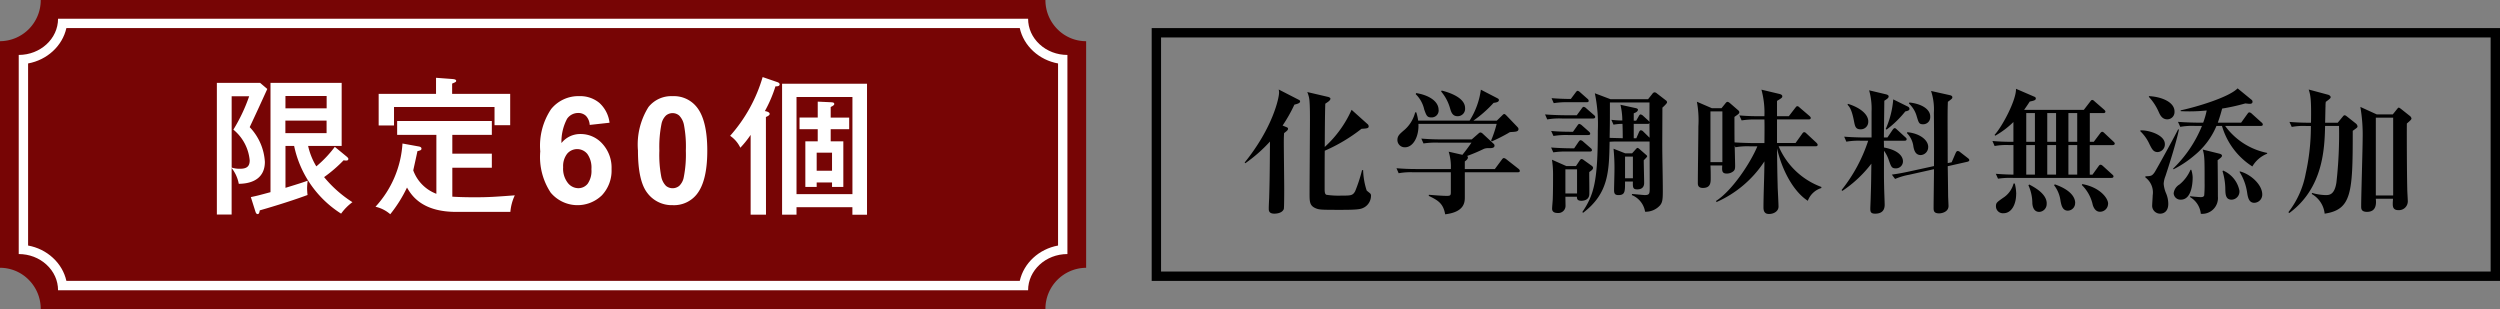 <svg xmlns="http://www.w3.org/2000/svg" width="267" height="33" viewBox="0 0 267 33">
  <rect x="0" y="0" width="267" height="33" fill="#808080" stroke="none"/>
  <g id="_60" data-name="60" transform="translate(0)">
    <g id="グループ_92" data-name="グループ 92" transform="translate(0 0)">
      <path id="前面オブジェクトで型抜き_1" data-name="前面オブジェクトで型抜き 1" d="M111.651,33H4.351a4.4,4.4,0,0,0-1.276-3.11A4.3,4.3,0,0,0,0,28.6V4.4A4.381,4.381,0,0,0,4.351,0h107.3a4.4,4.4,0,0,0,1.275,3.11A4.294,4.294,0,0,0,116,4.4V28.6a4.38,4.38,0,0,0-4.349,4.4Z" transform="translate(0)" fill="#770505"/>
      <g id="前面オブジェクトで型抜き_2" data-name="前面オブジェクトで型抜き 2" transform="translate(2 2)" fill="none">
        <path d="M107.8,29H4.2a3.7,3.7,0,0,0-1.231-2.733A4.362,4.362,0,0,0,0,25.133V3.867A4.049,4.049,0,0,0,4.2,0H107.8a3.7,3.7,0,0,0,1.231,2.733A4.36,4.36,0,0,0,112,3.867V25.133A4.048,4.048,0,0,0,107.8,29Z" stroke="none"/>
        <path d="M 106.911 28 C 107.338 26.096 108.957 24.598 111 24.223 L 111 4.777 C 110.008 4.597 109.092 4.147 108.354 3.469 C 107.612 2.785 107.117 1.931 106.91 1 L 5.09 1 C 4.663 2.904 3.044 4.402 1 4.777 L 1 24.223 C 1.993 24.403 2.909 24.852 3.646 25.531 C 4.389 26.215 4.884 27.069 5.091 28 L 106.911 28 M 107.801 29 L 4.2 29 C 4.2 27.968 3.763 26.998 2.969 26.267 C 2.174 25.536 1.12 25.133 0 25.133 L 0 3.867 C 2.317 3.866 4.2 2.132 4.2 0 L 107.801 0 C 107.801 1.032 108.238 2.002 109.032 2.733 C 109.827 3.464 110.88 3.867 112 3.867 L 112 25.133 C 109.684 25.134 107.801 26.868 107.801 28.999 L 107.801 29 Z" stroke="none" fill="#fff"/>
      </g>
    </g>
    <path id="パス_1767" data-name="パス 1767" d="M44.59,15.82a12.185,12.185,0,0,1-1.975,2.086,7.236,7.236,0,0,1-.876-2.182h3.583V8.987h-7.6V20.661c-1.179.319-1.481.4-2.1.526l.494,1.561c.032.1.1.255.223.255.175,0,.191-.175.239-.4.573-.159,3.137-.908,5.1-1.64a6.94,6.94,0,0,1-.048-.717,6.967,6.967,0,0,1,.064-.812c-.526.191-.717.255-2.373.764V15.724h.924a11.3,11.3,0,0,0,5.017,7.231,5.526,5.526,0,0,1,1.21-1.226,12.823,12.823,0,0,1-3.026-2.676,14.737,14.737,0,0,0,2.086-1.8,1.086,1.086,0,0,0,.3.032.184.184,0,0,0,.207-.175c0-.08-.111-.191-.191-.255Zm-5.272-4.109V10.389h4.4v1.322ZM36.611,8.987H31.993V23.05h1.577V18.081a3.887,3.887,0,0,1,.764,1.688c1.672-.016,2.787-.749,2.787-2.341A5.857,5.857,0,0,0,35.5,13.717c.637-1.354,1.258-2.707,1.879-4.077Zm7.1,4.029v1.338h-4.4V13.016Zm-8.266-2.6a18.2,18.2,0,0,1-1.688,3.568A4.8,4.8,0,0,1,35.5,17.269c0,.669-.35.892-1.035.892a2.717,2.717,0,0,1-.892-.127V10.42Zm16.372,5.049a10.965,10.965,0,0,1-2.883,6.753,3.608,3.608,0,0,1,1.577.8A14.442,14.442,0,0,0,52.3,20.167c.494.876,1.64,2.6,5.24,2.6h5.8A5.174,5.174,0,0,1,63.813,21c-2.15.159-2.8.207-4.252.207-.382,0-1.4,0-2.421-.064v-3.09h4.22v-1.5H57.14V14.545h4.22V13.064H51.248v1.481h4.189v6.291a4.2,4.2,0,0,1-2.469-2.5c.032-.159.382-1.72.446-2.054.319-.08.43-.111.43-.271,0-.143-.127-.207-.334-.239Zm3.583-5.3H49.273v3.376h1.64V11.567H61.648V13.51H63.32V10.166h-6.2v-1.1c.366-.159.43-.175.43-.3,0-.159-.271-.175-.43-.191L55.4,8.446Zm18.528,3.081-2.115.233a1.541,1.541,0,0,0-.4-.964,1.179,1.179,0,0,0-.848-.311,1.431,1.431,0,0,0-1.17.622,5.24,5.24,0,0,0-.6,2.59,2.555,2.555,0,0,1,2.03-.964,3.1,3.1,0,0,1,2.345,1.042,3.778,3.778,0,0,1,.976,2.691,3.859,3.859,0,0,1-1.027,2.807,3.738,3.738,0,0,1-5.475-.284,6.9,6.9,0,0,1-1.112-4.4,7.031,7.031,0,0,1,1.159-4.518,3.74,3.74,0,0,1,3.01-1.384,3.2,3.2,0,0,1,2.15.727A3.407,3.407,0,0,1,73.932,13.247Zm-4.954,4.767a2.476,2.476,0,0,0,.49,1.645,1.441,1.441,0,0,0,1.12.579,1.274,1.274,0,0,0,1.011-.474,2.391,2.391,0,0,0,.4-1.555,2.5,2.5,0,0,0-.435-1.629,1.4,1.4,0,0,0-2.154-.023A2.144,2.144,0,0,0,68.978,18.014Zm11.694-7.605a3.115,3.115,0,0,1,2.59,1.182q1.112,1.4,1.112,4.643t-1.12,4.65a3.11,3.11,0,0,1-2.582,1.166,3.263,3.263,0,0,1-2.683-1.279q-1.019-1.279-1.019-4.561a7.532,7.532,0,0,1,1.12-4.635A3.11,3.11,0,0,1,80.673,10.409Zm0,1.812a1.092,1.092,0,0,0-.708.253,1.7,1.7,0,0,0-.482.906,12.5,12.5,0,0,0-.226,2.854,12.4,12.4,0,0,0,.2,2.757,1.938,1.938,0,0,0,.509,1,1.118,1.118,0,0,0,1.411,0,1.7,1.7,0,0,0,.482-.906,12.385,12.385,0,0,0,.226-2.846,12.4,12.4,0,0,0-.2-2.757,1.965,1.965,0,0,0-.509-1A1.076,1.076,0,0,0,80.673,12.22Zm19.2,10.049v.8h1.561V9.083H92.358V23.066H93.9v-.8Zm-9.237-9.635c.255-.111.4-.207.4-.334,0-.159-.239-.255-.51-.3a14.045,14.045,0,0,0,1.131-2.644c.143.016.446,0,.446-.207,0-.159-.191-.223-.287-.255l-1.529-.526a16.366,16.366,0,0,1-3.472,6.275A3.191,3.191,0,0,1,87.9,15.915a10.56,10.56,0,0,0,1.1-1.37v8.521h1.64ZM93.9,20.868V10.5h5.972V20.868ZM97.55,12.7V11.567c.191-.1.382-.191.382-.319,0-.175-.175-.175-.366-.191l-1.4-.064v1.7H94.222V13.94h1.943v1.29H94.843V20.1h1.21v-.478h1.64V20.1H98.9V15.23H97.55V13.94h1.975V12.7Zm.143,5.67h-1.64V16.441h1.64Z" transform="translate(-8.832 -0.138)" fill="#fff"/>
    <g id="長方形_919" data-name="長方形 919" transform="translate(123 3)" fill="none" stroke="#000" stroke-width="1">
      <rect width="144" height="27" stroke="none"/>
      <rect x="0.5" y="0.5" width="143" height="26" fill="none"/>
    </g>
    <path id="パス_1768" data-name="パス 1768" d="M14.114-5.479a.32.32,0,0,0-.087-.261c-.058-.058-.333-.261-.376-.319a7.656,7.656,0,0,1-.376-2.172h-.116a16.446,16.446,0,0,1-.738,2.259c-.261.463-.463.463-1.477.463a8.777,8.777,0,0,1-1.593-.087c-.159-.072-.188-.261-.188-.652,0-.579,0-3.417.014-4.054A18.007,18.007,0,0,0,13.1-12.645c.579-.029.767-.058.767-.261a.332.332,0,0,0-.145-.261l-1.68-1.506a11.87,11.87,0,0,1-2.867,3.967c.014-2.751.029-3.75.058-4.619.261-.174.55-.347.55-.536,0-.1-.174-.174-.246-.188l-2.23-.521a2.909,2.909,0,0,1,.246,1.057c.043.507.043,1.491.043,1.911,0,1.115-.043,6.6-.043,7.847,0,.869,0,1.3.608,1.578.42.188.623.188,2.867.188,1.868,0,2.056-.1,2.36-.261A1.431,1.431,0,0,0,14.114-5.479ZM6.542-15.57c0-.087-.058-.13-.145-.174l-2.143-1.1a1.161,1.161,0,0,1,.043.333c0,.565-.666,3.75-3.678,7.471l.072.072a15.718,15.718,0,0,0,2.635-2.317c-.029,4.17-.043,4.358-.087,6.023-.014.319-.043.825-.043,1.144,0,.188,0,.536.594.536.261,0,.84-.058,1.013-.492.043-.087.043-1.94.043-2.186,0-.709-.043-4.184-.043-4.966,0-.434.014-.709.029-.956.347-.261.42-.347.42-.463s-.072-.13-.159-.174l-.42-.174a16.156,16.156,0,0,0,1.26-2.23C6.267-15.309,6.542-15.382,6.542-15.57Zm17.62.709c0-1.129-1.737-1.68-2.5-1.868l-.058.1a4.778,4.778,0,0,1,.956,1.8c.116.391.246.84.8.84A.79.79,0,0,0,24.162-14.861Zm5.7,2.23c0-.1-.043-.13-.145-.246L28.592-14.05c-.13-.13-.188-.174-.246-.174s-.1.029-.2.13l-.594.579h-2.5a12.868,12.868,0,0,0,2.157-1.9c.261-.029.565-.087.565-.29,0-.116-.058-.145-.188-.217l-1.737-.9a8.149,8.149,0,0,1-1.2,3.3h-5.5a4.772,4.772,0,0,0-.2-.883h-.116a3.653,3.653,0,0,1-1.274,1.984c-.391.347-.623.536-.623.97a.78.78,0,0,0,.811.782c.883,0,1.506-1.173,1.433-2.5h8.354a12.2,12.2,0,0,1-.594,1.781l.087.087a19.243,19.243,0,0,0,1.723-.869c.2-.13.2-.116.333-.13C29.635-12.327,29.867-12.356,29.867-12.631Zm-8.528-2.027c0-.97-1.129-1.607-2.4-1.8l-.043.116A3.252,3.252,0,0,1,19.8-14.7c.232.637.3.84.753.84A.745.745,0,0,0,21.339-14.658Zm8.673,6.5a.328.328,0,0,0-.145-.217l-1.274-1a.634.634,0,0,0-.275-.145c-.116,0-.188.116-.261.217l-.709.956H24.133v-.811c.13-.1.333-.232.333-.434a.147.147,0,0,0-.1-.145,18.017,18.017,0,0,0,1.81-.767,1.3,1.3,0,0,1,.536-.072c.3,0,.594-.014.594-.275a.253.253,0,0,0-.1-.2l-1.158-1.071a.4.4,0,0,0-.246-.13c-.087,0-.145.058-.246.145l-.68.594h-3.33c-.68,0-1.375-.029-2.056-.087l.232.521a8.773,8.773,0,0,1,1.564-.087h3.562c-.376.536-.623.869-.97,1.3L22.41-10.2a5.4,5.4,0,0,1,.232,1.853h-3.75c-.68,0-1.375-.029-2.056-.087l.232.536A7.022,7.022,0,0,1,18.631-8h4.011v2.041c0,.376,0,.478-.405.478-.55,0-1.39-.072-1.94-.116l-.014.116c.956.463,1.549.782,1.752,1.969,2.1-.246,2.1-1.332,2.1-1.853V-8H29.78C29.867-8,30.011-8.012,30.011-8.157Zm15.724-7.312a.255.255,0,0,0-.13-.217l-.956-.738a.4.4,0,0,0-.246-.116.324.324,0,0,0-.232.159l-.463.579H39.7l-1.68-.637a16.2,16.2,0,0,1,.319,4.025c0,5.343-.405,6.819-1.651,8.658l.072.087c2.736-2.07,2.78-4.43,2.838-7.587.29-.029.709-.029,1.2-.029h3.069c0,.188.014,4.112.014,4.879,0,.68,0,.84-.536.84-.116,0-1.115-.1-1.347-.116l-.029.116a2.314,2.314,0,0,1,1.419,1.781,2.072,2.072,0,0,0,1.593-.68c.261-.319.3-.623.3-1.578,0-1.361-.058-3.547-.058-4.908,0-.811.014-3.3.014-3.953C45.4-15.049,45.735-15.367,45.735-15.469ZM43.867-11.69l-.666-.652a.39.39,0,0,0-.261-.145c-.087,0-.159.1-.2.188l-.29.666h-.275v-1.535h1.462c.188,0,.2-.058.217-.13Zm-.014-1.665a.371.371,0,0,0-.145-.188l-.521-.478a.546.546,0,0,0-.275-.159c-.087,0-.159.1-.2.188l-.275.478h-.261V-14.3c.159-.058.449-.174.449-.391,0-.087-.13-.145-.29-.174l-1.578-.347a7.551,7.551,0,0,1,.2,1.68,10.687,10.687,0,0,1-1.173-.072l.232.521a5.011,5.011,0,0,1,.956-.087c.014.29.029.869.029,1.535-.232-.014-1.2-.029-1.4-.043.029-1.593.029-1.752.029-3.214v-.565h4.228Zm-.246,3.663c0-.072-.029-.1-.13-.188l-.68-.594c-.116-.1-.174-.13-.217-.13s-.1.043-.188.145L42-10.025h-.738l-1.245-.492a20.774,20.774,0,0,1,.1,2.331c0,.3-.043,1.766-.043,2.1,0,.376.116.521.463.521.724,0,.709-.391.709-1.448h.84c-.014.608-.014.84.463.84.738,0,.738-.55.738-.709,0-.347-.043-2.027-.043-2.4C43.332-9.373,43.607-9.634,43.607-9.692Zm-1.52,2.331h-.84V-9.677h.84ZM37.83-8.476c0-.072-.043-.145-.159-.232L36.845-9.3a.441.441,0,0,0-.232-.116c-.1,0-.174.1-.232.188l-.376.565H34.977l-1.535-.68a10.067,10.067,0,0,1,.116,1.593c0,.869,0,1.723-.029,2.577,0,.145-.072.883-.072,1.057s.058.463.594.463a.766.766,0,0,0,.84-.767c0-.13-.014-.811-.014-.97h1.231c0,.2.014.434.478.434.072,0,.767,0,.84-.623.029-.188-.014-2.056,0-2.447C37.728-8.229,37.83-8.331,37.83-8.476ZM36.121-5.739H34.876V-8.316h1.245Zm1.245-9.889a.311.311,0,0,0-.145-.232l-.767-.68c-.029-.029-.174-.159-.275-.159-.043,0-.087.014-.217.188l-.507.68c-.319,0-1.231-.014-2.056-.087l.232.536a8.417,8.417,0,0,1,1.564-.1h1.955C37.236-15.483,37.366-15.5,37.366-15.628Zm.695,1.723c0-.087-.058-.145-.145-.217l-.811-.709a.516.516,0,0,0-.275-.159c-.087,0-.174.116-.217.188l-.521.709H34.76c-.159,0-1.173-.014-2.056-.087l.232.536a7.277,7.277,0,0,1,1.564-.1h3.345C37.931-13.746,38.061-13.775,38.061-13.905Zm-.536,1.781c0-.1-.072-.159-.145-.232l-.738-.652a.678.678,0,0,0-.275-.159c-.087,0-.145.087-.217.188l-.463.652h-.261c-.159,0-1.187,0-2.07-.087l.246.536a8.417,8.417,0,0,1,1.564-.1h2.143C37.41-11.979,37.526-11.994,37.526-12.124Zm.188,1.752a.311.311,0,0,0-.145-.217l-.8-.695a.508.508,0,0,0-.275-.145c-.072,0-.145.087-.217.188l-.463.68h-.405c-.159,0-1.187-.014-2.056-.087l.232.521a8.866,8.866,0,0,1,1.564-.087H37.5C37.584-10.213,37.714-10.242,37.714-10.372Zm24.5,4.054v-.116a7.918,7.918,0,0,1-4.561-4.344H61.6c.087,0,.217-.014.217-.159,0-.072-.058-.145-.145-.232l-1.028-.956c-.072-.058-.145-.159-.261-.159s-.188.13-.232.188l-.695.97H57.477v-2.519h3.388c.087,0,.217-.029.217-.159,0-.087-.1-.174-.145-.217L59.909-14.9c-.1-.087-.159-.159-.275-.159-.087,0-.174.145-.217.188l-.68.883h-1.26v-1.636c.492-.3.565-.347.565-.492,0-.174-.217-.232-.347-.261l-1.882-.449a9.384,9.384,0,0,1,.319,2.838h-.608c-.159,0-1.187,0-2.07-.087l.246.536a8.417,8.417,0,0,1,1.564-.1h.869c.014.594.014,1.173,0,2.519H54.856c-.029,0-1.071-.014-1.911-.072-.014-.405-.014-2.186-.014-2.722.362-.261.521-.347.521-.492,0-.1-.058-.174-.188-.275l-.767-.666c-.072-.058-.2-.174-.3-.174-.13,0-.2.13-.275.217l-.376.463H50.527l-1.607-.695a10.992,10.992,0,0,1,.159,2.635c0,.869-.058,5.1-.058,6.052,0,.159,0,.521.536.521.84,0,.84-.579.84-1.086,0-.391,0-.84-.029-1.318h1.26c-.029.536-.058.869.492.869a1.112,1.112,0,0,0,.695-.246c.145-.13.188-.246.188-.579,0-.3-.043-1.824-.043-2.172l.072.188a7.277,7.277,0,0,1,1.564-.1h.782c-.695,1.68-2.635,4.691-4.416,5.835l.058.116a11.816,11.816,0,0,0,5.111-4.344c0,1.361-.1,3.562-.1,4.923,0,.594.3.695.594.695.521,0,1.013-.3,1.013-.782,0-.29-.072-1.694-.087-2.013-.014-.8-.043-1.129-.072-4.213.521,2.3,1.737,4.6,3.287,5.6A2.247,2.247,0,0,1,62.212-6.318ZM51.642-9.084H50.368V-14.5h1.274Zm22.2-4.865c0-.782-.9-1.361-2.23-1.506l-.043.116a2.938,2.938,0,0,1,.84,1.4c.2.637.232.811.666.811A.753.753,0,0,0,73.838-13.948Zm-2.215-.825a.291.291,0,0,0-.188-.246l-1.549-.767a9.647,9.647,0,0,1-.8,3.156l.087.072a11.018,11.018,0,0,0,2-1.94C71.521-14.571,71.623-14.643,71.623-14.774Zm6.385,5.487c0-.087-.043-.145-.159-.232l-.84-.652a.373.373,0,0,0-.232-.1c-.087,0-.145.043-.232.232l-.42.97-.42.087c0-.912-.014-3.721-.014-4.43,0-1.433.014-1.636.029-2.114.434-.319.478-.362.478-.478s-.072-.188-.261-.232l-2.013-.449a6.245,6.245,0,0,1,.3,2.346c.014.724.029,2.563.014,5.676l-2.461.536c-.97.217-1.448.29-2.041.376l.347.463a6.945,6.945,0,0,1,1.506-.449l2.65-.594c0,.594-.043,3.475-.043,4.126,0,.319.029.594.594.594.29,0,1-.159,1-.782,0-.159-.043-.956-.043-1.129s-.029-2.635-.043-3.127l2.114-.478C77.921-9.156,78.008-9.2,78.008-9.286Zm-4.387-1.419c0-.709-.84-1.433-2.23-1.578l-.043.1a2.463,2.463,0,0,1,.695,1.462c.072.347.2.883.782.883A.84.84,0,0,0,73.621-10.705Zm-6.4-2.722c0-.753-.854-1.477-2.172-1.882l-.043.1c.188.2.434.449.68,1.708.116.594.174.912.709.912A.794.794,0,0,0,67.221-13.427Zm4.1,1.9c0-.072-.043-.13-.145-.217l-.883-.811c-.1-.087-.159-.159-.246-.159s-.159.087-.232.188l-.55.811h-.376c0-.565.043-3.3.043-3.924.391-.246.463-.333.463-.463,0-.087-.058-.174-.319-.232l-1.766-.42a7.219,7.219,0,0,1,.261,2.273v2.765h-.854c-.174,0-1.187-.014-2.07-.087l.232.536a7.35,7.35,0,0,1,1.578-.1h.753A16.783,16.783,0,0,1,64.369-6.1l.087.087a12.878,12.878,0,0,0,3.1-2.91c-.029,1.607-.014,1.853-.072,3.576,0,.174-.043,1.042-.043,1.245,0,.333.058.521.521.521.912,0,1.013-.594,1.013-.956,0-.275-.058-1.622-.058-1.926-.029-1.173-.014-1.68-.014-3.837a3.615,3.615,0,0,1,.521,1.028c.246.68.3.854.738.854a.751.751,0,0,0,.767-.753c0-.463-.391-1.173-2.027-1.477l-.014-.724h2.2C71.188-11.371,71.319-11.386,71.319-11.531Zm22.224.463c0-.087-.072-.145-.145-.217l-.941-.883c-.116-.116-.188-.159-.261-.159s-.159.087-.232.188l-.666.883h-.42v-3.069h1.448c.072,0,.217-.014.217-.159,0-.087-.1-.174-.145-.217l-1-.869c-.058-.058-.159-.159-.261-.159s-.159.1-.217.174l-.68.883H83.871c.333-.478.42-.608.594-.883.463-.1.652-.145.652-.333,0-.1-.072-.159-.188-.2L83-16.917c.043,1.173-1.448,4.011-2.288,4.923l.072.087a9.226,9.226,0,0,0,1.94-1.462v2.114h-.3c-.608,0-1.332-.029-1.94-.087l.232.536a6.923,6.923,0,0,1,1.564-.1h.449v3.156c-1.057-.014-1.593-.072-1.882-.087l.232.521A8.863,8.863,0,0,1,82.655-7.4H93.181c.087,0,.232-.014.232-.159,0-.087-.058-.145-.145-.217l-.97-.883c-.145-.13-.2-.145-.261-.145-.087,0-.13.029-.232.174l-.637.883h-.29v-3.156h2.447C93.4-10.908,93.543-10.922,93.543-11.067Zm-6.269-.188h-.941v-3.069h.941Zm0,3.5h-.941v-3.156h.941Zm2.259-3.5h-.941v-3.069h.941Zm0,3.5h-.941v-3.156h.941Zm-4.517-3.5h-.927v-3.069h.927Zm0,3.5h-.927v-3.156h.927Zm7.818,3.113c0-.608-.9-1.766-2.765-2.1l-.043.1A4.2,4.2,0,0,1,91.2-4.508c.087.275.29.724.767.724A.863.863,0,0,0,92.834-4.639Zm-3.518-.087c0-.492-.347-1.347-2.172-1.984l-.087.087a3.429,3.429,0,0,1,.695,1.694c.087.434.2,1.028.782,1.028A.8.8,0,0,0,89.315-4.726Zm-3.04.058c0-1.057-1.361-1.752-1.868-2.027l-.087.087a4.655,4.655,0,0,1,.42,1.94c.014.159.072.9.738.9A.839.839,0,0,0,86.275-4.668Zm-3.258-1A4.883,4.883,0,0,0,82.872-6.8h-.13a2.59,2.59,0,0,1-1.129,1.535c-.652.463-.753.521-.753.9a.739.739,0,0,0,.8.738C82.554-3.625,83.017-4.624,83.017-5.667Zm26.8-4.315v-.087a7.306,7.306,0,0,1-4.488-2.881h3.793c.1,0,.232-.014.232-.159a.311.311,0,0,0-.145-.217l-1.028-.927a.477.477,0,0,0-.261-.145c-.087,0-.13.058-.217.174l-.666.927h-2.49c.246-.695.362-1.129.463-1.506a21.413,21.413,0,0,0,2.476-.55c.145.014.333.043.478.043.116,0,.29-.029.29-.217a.25.25,0,0,0-.072-.188l-1.52-1.245c-.956.97-4.445,2-6.081,2.346v.087a17.974,17.974,0,0,0,2.78-.072,8.639,8.639,0,0,1-.376,1.3h-.623c-.159,0-1.187-.014-2.07-.087l.246.536a7.187,7.187,0,0,1,1.564-.1h.753a13.32,13.32,0,0,1-3.084,4.561l.043.072a11.256,11.256,0,0,0,2.259-1.506,8.071,8.071,0,0,0,2.331-3.127H105a7.67,7.67,0,0,0,3.243,4.329A3.2,3.2,0,0,1,109.817-9.981ZM109.3-5.638c0-1.042-1.245-2.172-2.4-2.461l-.014.072a5.705,5.705,0,0,1,.8,2.2c.072.463.174,1.086.753,1.086A.873.873,0,0,0,109.3-5.638Zm-9.368-8.846c0-1.013-1.361-1.578-2.736-1.651v.087a5.726,5.726,0,0,1,1.042,1.593c.13.29.347.8.912.8A.772.772,0,0,0,99.928-14.484Zm6.935,8.47a2.954,2.954,0,0,0-1.752-2.172l-.058.072a6.75,6.75,0,0,1,.3,1.969c.014.507.043,1.071.666,1.071A.868.868,0,0,0,106.863-6.014ZM105-9.764c0-.13-.145-.188-.246-.217l-1.81-.449c.2.695.2.985.2,3.576a12.78,12.78,0,0,1-.043,1.332c-.072.159-.2.174-.391.174-.145,0-.869-.058-1.115-.1v.1a2.321,2.321,0,0,1,1.144,1.781,1.685,1.685,0,0,0,1.824-1.839c0-.854-.014-3.055-.029-3.88C104.836-9.518,105-9.634,105-9.764Zm-6.1-1.245c0-1.042-1.911-1.535-2.621-1.462v.087a4.484,4.484,0,0,1,.985,1.4c.261.507.405.825.869.825A.82.82,0,0,0,98.9-11.009Zm2.968,3.547a2.908,2.908,0,0,0-.145-.8h-.087a4.131,4.131,0,0,1-1.173,1.564,1.254,1.254,0,0,0-.623.941.723.723,0,0,0,.767.68C101.868-5.073,101.868-7.2,101.868-7.462Zm-1.462-5.111h-.1c-.188.434-2.346,4.358-2.519,4.6-.275.376-.376.376-.97.405v.116A2,2,0,0,1,97.6-5.536c0,.159-.058.956-.058,1.144a.85.85,0,0,0,.869.811c.232,0,.854-.116.854-1.057a2.932,2.932,0,0,0-.217-1.071,3.265,3.265,0,0,1-.275-1.057,2.621,2.621,0,0,1,.188-.825C99.479-9.171,100.116-11.2,100.406-12.573Zm24.831-1.173a.429.429,0,0,0-.159-.261l-.912-.724c-.116-.087-.217-.174-.29-.174s-.1.072-.159.13l-.478.594H121.53l-1.752-.8a17.407,17.407,0,0,1,.246,3.359c0,1.028-.159,6.11-.159,7.254,0,.246,0,.594.623.594,1.042,0,.985-.941.941-1.4h1.839c-.014.188-.029.362-.029.536,0,.3.029.68.594.68a.946.946,0,0,0,1.013-.927c0-.188-.058-1.1-.058-1.3-.043-1.766-.058-6.24-.043-7.022C125.15-13.558,125.236-13.644,125.236-13.746Zm-5.762.84a.472.472,0,0,0-.174-.3l-.97-.767c-.1-.072-.159-.116-.232-.116s-.13.058-.188.13l-.55.666h-1.347c.014-.275.029-1.491.043-1.737a3.252,3.252,0,0,1,.029-.492c.434-.319.521-.391.521-.507s-.159-.217-.246-.246l-2.1-.565c.188.608.29.956.246,3.547h-.232c-.695,0-1.375-.029-2.07-.087l.246.536a6.825,6.825,0,0,1,1.564-.1h.478a23.008,23.008,0,0,1-.55,5.067,9.525,9.525,0,0,1-1.853,4.141l.1.087c3.634-2.679,3.764-6.906,3.822-9.3H117.5a46.02,46.02,0,0,1-.275,6.009c-.2,1.375-.782,1.375-1.173,1.375a5.609,5.609,0,0,1-1.433-.232l-.029.116a2.743,2.743,0,0,1,1.375,2.1c2.867-.434,3-2.2,3-8.586v-.261C119.431-12.761,119.474-12.79,119.474-12.906Zm3.808,7.384h-1.853v-8.311h1.853Z" transform="translate(132.308 26.4)"/>
  </g>
</svg>
